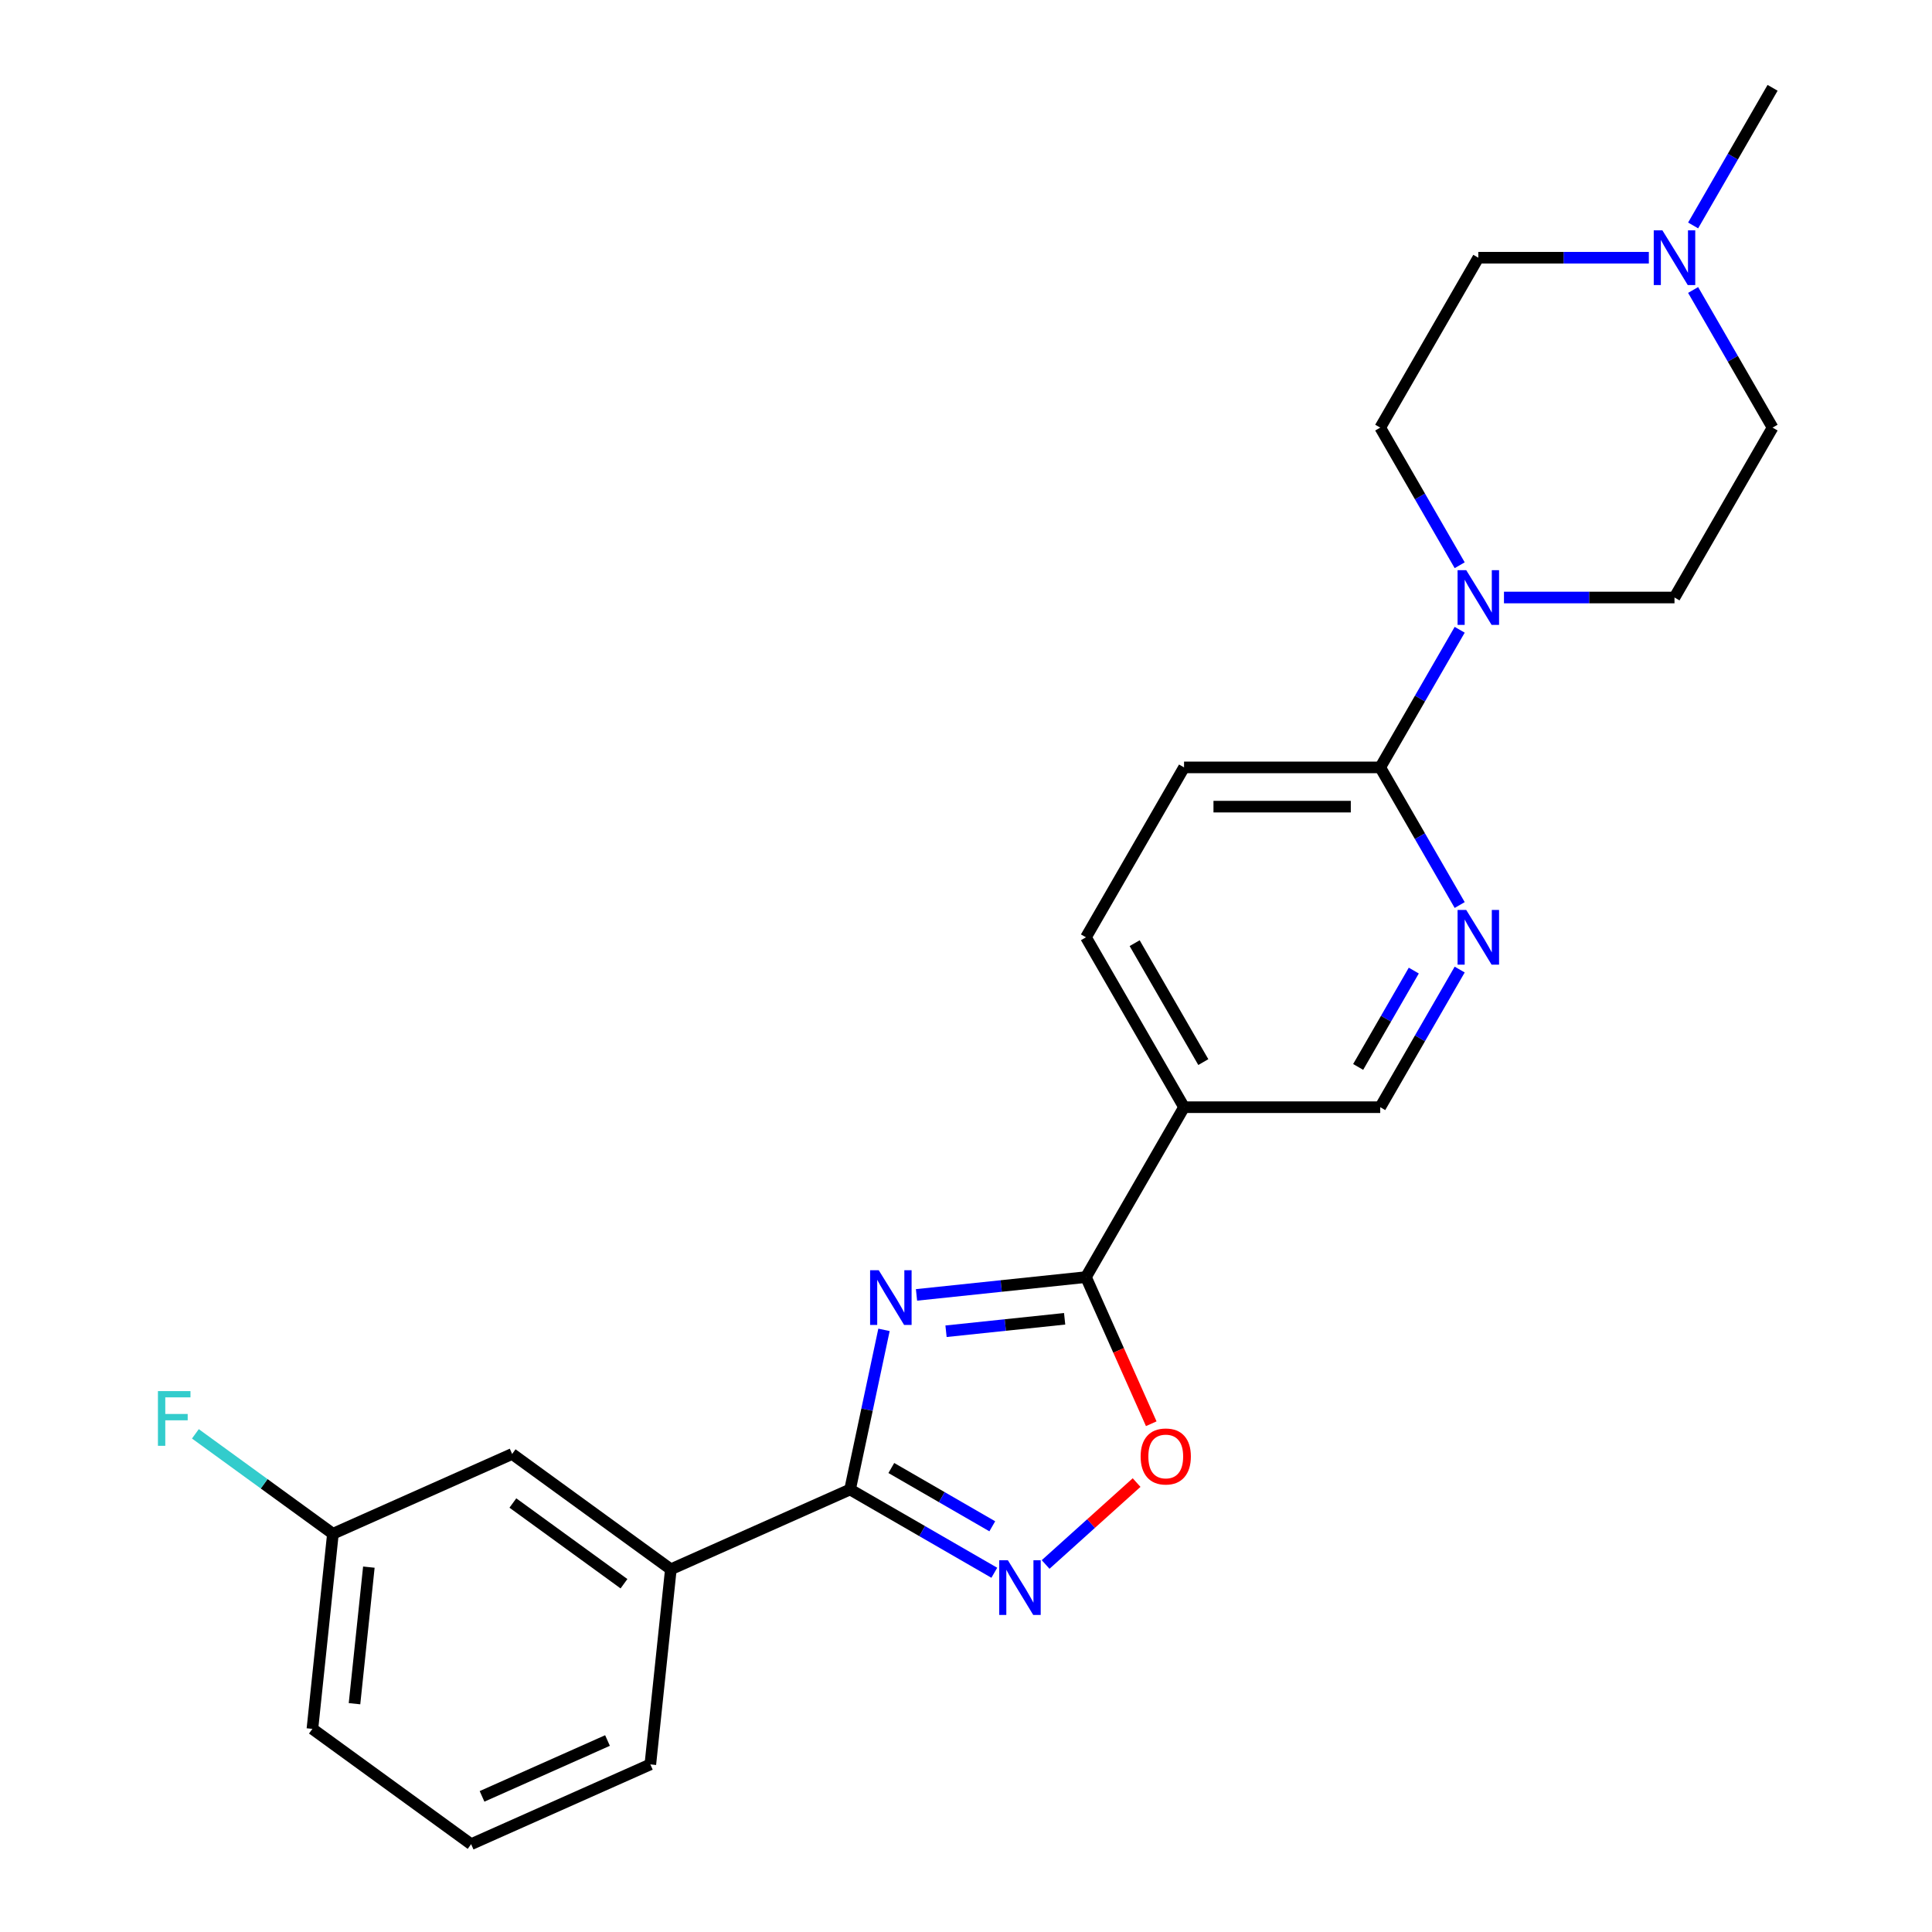 <?xml version='1.0' encoding='iso-8859-1'?>
<svg version='1.1' baseProfile='full'
              xmlns='http://www.w3.org/2000/svg'
                      xmlns:rdkit='http://www.rdkit.org/xml'
                      xmlns:xlink='http://www.w3.org/1999/xlink'
                  xml:space='preserve'
width='1000px' height='1000px' viewBox='0 0 1000 1000'>
<!-- END OF HEADER -->
<rect style='opacity:1.0;fill:#FFFFFF;stroke:none' width='1000' height='1000' x='0' y='0'> </rect>
<path class='bond-0' d='M 457.555,688.333 L 448.774,729.646' style='fill:none;fill-rule:evenodd;stroke:#0000FF;stroke-width:6px;stroke-linecap:butt;stroke-linejoin:miter;stroke-opacity:1' />
<path class='bond-0' d='M 448.774,729.646 L 439.992,770.958' style='fill:none;fill-rule:evenodd;stroke:#000000;stroke-width:6px;stroke-linecap:butt;stroke-linejoin:miter;stroke-opacity:1' />
<path class='bond-1' d='M 474.383,670.239 L 518.236,665.63' style='fill:none;fill-rule:evenodd;stroke:#0000FF;stroke-width:6px;stroke-linecap:butt;stroke-linejoin:miter;stroke-opacity:1' />
<path class='bond-1' d='M 518.236,665.63 L 562.09,661.021' style='fill:none;fill-rule:evenodd;stroke:#000000;stroke-width:6px;stroke-linecap:butt;stroke-linejoin:miter;stroke-opacity:1' />
<path class='bond-1' d='M 489.662,689.053 L 520.359,685.827' style='fill:none;fill-rule:evenodd;stroke:#0000FF;stroke-width:6px;stroke-linecap:butt;stroke-linejoin:miter;stroke-opacity:1' />
<path class='bond-1' d='M 520.359,685.827 L 551.057,682.601' style='fill:none;fill-rule:evenodd;stroke:#000000;stroke-width:6px;stroke-linecap:butt;stroke-linejoin:miter;stroke-opacity:1' />
<path class='bond-2' d='M 439.992,770.958 L 477.322,792.51' style='fill:none;fill-rule:evenodd;stroke:#000000;stroke-width:6px;stroke-linecap:butt;stroke-linejoin:miter;stroke-opacity:1' />
<path class='bond-2' d='M 477.322,792.51 L 514.652,814.063' style='fill:none;fill-rule:evenodd;stroke:#0000FF;stroke-width:6px;stroke-linecap:butt;stroke-linejoin:miter;stroke-opacity:1' />
<path class='bond-2' d='M 461.346,759.836 L 487.476,774.923' style='fill:none;fill-rule:evenodd;stroke:#000000;stroke-width:6px;stroke-linecap:butt;stroke-linejoin:miter;stroke-opacity:1' />
<path class='bond-2' d='M 487.476,774.923 L 513.607,790.009' style='fill:none;fill-rule:evenodd;stroke:#0000FF;stroke-width:6px;stroke-linecap:butt;stroke-linejoin:miter;stroke-opacity:1' />
<path class='bond-8' d='M 439.992,770.958 L 347.229,812.259' style='fill:none;fill-rule:evenodd;stroke:#000000;stroke-width:6px;stroke-linecap:butt;stroke-linejoin:miter;stroke-opacity:1' />
<path class='bond-3' d='M 562.09,661.021 L 578.987,698.973' style='fill:none;fill-rule:evenodd;stroke:#000000;stroke-width:6px;stroke-linecap:butt;stroke-linejoin:miter;stroke-opacity:1' />
<path class='bond-3' d='M 578.987,698.973 L 595.885,736.925' style='fill:none;fill-rule:evenodd;stroke:#FF0000;stroke-width:6px;stroke-linecap:butt;stroke-linejoin:miter;stroke-opacity:1' />
<path class='bond-5' d='M 562.09,661.021 L 612.861,573.083' style='fill:none;fill-rule:evenodd;stroke:#000000;stroke-width:6px;stroke-linecap:butt;stroke-linejoin:miter;stroke-opacity:1' />
<path class='bond-24' d='M 541.209,809.773 L 564.754,788.573' style='fill:none;fill-rule:evenodd;stroke:#0000FF;stroke-width:6px;stroke-linecap:butt;stroke-linejoin:miter;stroke-opacity:1' />
<path class='bond-24' d='M 564.754,788.573 L 588.299,767.373' style='fill:none;fill-rule:evenodd;stroke:#FF0000;stroke-width:6px;stroke-linecap:butt;stroke-linejoin:miter;stroke-opacity:1' />
<path class='bond-4' d='M 755.533,325.967 L 734.968,361.587' style='fill:none;fill-rule:evenodd;stroke:#0000FF;stroke-width:6px;stroke-linecap:butt;stroke-linejoin:miter;stroke-opacity:1' />
<path class='bond-4' d='M 734.968,361.587 L 714.403,397.207' style='fill:none;fill-rule:evenodd;stroke:#000000;stroke-width:6px;stroke-linecap:butt;stroke-linejoin:miter;stroke-opacity:1' />
<path class='bond-12' d='M 755.533,292.57 L 734.968,256.95' style='fill:none;fill-rule:evenodd;stroke:#0000FF;stroke-width:6px;stroke-linecap:butt;stroke-linejoin:miter;stroke-opacity:1' />
<path class='bond-12' d='M 734.968,256.95 L 714.403,221.331' style='fill:none;fill-rule:evenodd;stroke:#000000;stroke-width:6px;stroke-linecap:butt;stroke-linejoin:miter;stroke-opacity:1' />
<path class='bond-13' d='M 778.453,309.269 L 822.584,309.269' style='fill:none;fill-rule:evenodd;stroke:#0000FF;stroke-width:6px;stroke-linecap:butt;stroke-linejoin:miter;stroke-opacity:1' />
<path class='bond-13' d='M 822.584,309.269 L 866.716,309.269' style='fill:none;fill-rule:evenodd;stroke:#000000;stroke-width:6px;stroke-linecap:butt;stroke-linejoin:miter;stroke-opacity:1' />
<path class='bond-10' d='M 612.861,573.083 L 714.403,573.083' style='fill:none;fill-rule:evenodd;stroke:#000000;stroke-width:6px;stroke-linecap:butt;stroke-linejoin:miter;stroke-opacity:1' />
<path class='bond-11' d='M 612.861,573.083 L 562.09,485.145' style='fill:none;fill-rule:evenodd;stroke:#000000;stroke-width:6px;stroke-linecap:butt;stroke-linejoin:miter;stroke-opacity:1' />
<path class='bond-11' d='M 622.833,549.738 L 587.293,488.181' style='fill:none;fill-rule:evenodd;stroke:#000000;stroke-width:6px;stroke-linecap:butt;stroke-linejoin:miter;stroke-opacity:1' />
<path class='bond-6' d='M 714.403,397.207 L 612.861,397.207' style='fill:none;fill-rule:evenodd;stroke:#000000;stroke-width:6px;stroke-linecap:butt;stroke-linejoin:miter;stroke-opacity:1' />
<path class='bond-6' d='M 699.172,417.515 L 628.092,417.515' style='fill:none;fill-rule:evenodd;stroke:#000000;stroke-width:6px;stroke-linecap:butt;stroke-linejoin:miter;stroke-opacity:1' />
<path class='bond-25' d='M 714.403,397.207 L 734.968,432.826' style='fill:none;fill-rule:evenodd;stroke:#000000;stroke-width:6px;stroke-linecap:butt;stroke-linejoin:miter;stroke-opacity:1' />
<path class='bond-25' d='M 734.968,432.826 L 755.533,468.446' style='fill:none;fill-rule:evenodd;stroke:#0000FF;stroke-width:6px;stroke-linecap:butt;stroke-linejoin:miter;stroke-opacity:1' />
<path class='bond-7' d='M 755.533,501.843 L 734.968,537.463' style='fill:none;fill-rule:evenodd;stroke:#0000FF;stroke-width:6px;stroke-linecap:butt;stroke-linejoin:miter;stroke-opacity:1' />
<path class='bond-7' d='M 734.968,537.463 L 714.403,573.083' style='fill:none;fill-rule:evenodd;stroke:#000000;stroke-width:6px;stroke-linecap:butt;stroke-linejoin:miter;stroke-opacity:1' />
<path class='bond-7' d='M 731.776,502.375 L 717.381,527.309' style='fill:none;fill-rule:evenodd;stroke:#0000FF;stroke-width:6px;stroke-linecap:butt;stroke-linejoin:miter;stroke-opacity:1' />
<path class='bond-7' d='M 717.381,527.309 L 702.985,552.243' style='fill:none;fill-rule:evenodd;stroke:#000000;stroke-width:6px;stroke-linecap:butt;stroke-linejoin:miter;stroke-opacity:1' />
<path class='bond-14' d='M 347.229,812.259 L 265.08,752.574' style='fill:none;fill-rule:evenodd;stroke:#000000;stroke-width:6px;stroke-linecap:butt;stroke-linejoin:miter;stroke-opacity:1' />
<path class='bond-14' d='M 322.97,819.736 L 265.465,777.956' style='fill:none;fill-rule:evenodd;stroke:#000000;stroke-width:6px;stroke-linecap:butt;stroke-linejoin:miter;stroke-opacity:1' />
<path class='bond-21' d='M 347.229,812.259 L 336.615,913.245' style='fill:none;fill-rule:evenodd;stroke:#000000;stroke-width:6px;stroke-linecap:butt;stroke-linejoin:miter;stroke-opacity:1' />
<path class='bond-9' d='M 876.357,150.091 L 896.922,185.711' style='fill:none;fill-rule:evenodd;stroke:#0000FF;stroke-width:6px;stroke-linecap:butt;stroke-linejoin:miter;stroke-opacity:1' />
<path class='bond-9' d='M 896.922,185.711 L 917.487,221.331' style='fill:none;fill-rule:evenodd;stroke:#000000;stroke-width:6px;stroke-linecap:butt;stroke-linejoin:miter;stroke-opacity:1' />
<path class='bond-20' d='M 876.357,116.694 L 896.922,81.074' style='fill:none;fill-rule:evenodd;stroke:#0000FF;stroke-width:6px;stroke-linecap:butt;stroke-linejoin:miter;stroke-opacity:1' />
<path class='bond-20' d='M 896.922,81.074 L 917.487,45.455' style='fill:none;fill-rule:evenodd;stroke:#000000;stroke-width:6px;stroke-linecap:butt;stroke-linejoin:miter;stroke-opacity:1' />
<path class='bond-27' d='M 853.438,133.393 L 809.306,133.393' style='fill:none;fill-rule:evenodd;stroke:#0000FF;stroke-width:6px;stroke-linecap:butt;stroke-linejoin:miter;stroke-opacity:1' />
<path class='bond-27' d='M 809.306,133.393 L 765.174,133.393' style='fill:none;fill-rule:evenodd;stroke:#000000;stroke-width:6px;stroke-linecap:butt;stroke-linejoin:miter;stroke-opacity:1' />
<path class='bond-15' d='M 562.09,485.145 L 612.861,397.207' style='fill:none;fill-rule:evenodd;stroke:#000000;stroke-width:6px;stroke-linecap:butt;stroke-linejoin:miter;stroke-opacity:1' />
<path class='bond-16' d='M 714.403,221.331 L 765.174,133.393' style='fill:none;fill-rule:evenodd;stroke:#000000;stroke-width:6px;stroke-linecap:butt;stroke-linejoin:miter;stroke-opacity:1' />
<path class='bond-17' d='M 866.716,309.269 L 917.487,221.331' style='fill:none;fill-rule:evenodd;stroke:#000000;stroke-width:6px;stroke-linecap:butt;stroke-linejoin:miter;stroke-opacity:1' />
<path class='bond-18' d='M 265.08,752.574 L 172.317,793.875' style='fill:none;fill-rule:evenodd;stroke:#000000;stroke-width:6px;stroke-linecap:butt;stroke-linejoin:miter;stroke-opacity:1' />
<path class='bond-19' d='M 172.317,793.875 L 136.721,768.013' style='fill:none;fill-rule:evenodd;stroke:#000000;stroke-width:6px;stroke-linecap:butt;stroke-linejoin:miter;stroke-opacity:1' />
<path class='bond-19' d='M 136.721,768.013 L 101.126,742.152' style='fill:none;fill-rule:evenodd;stroke:#33CCCC;stroke-width:6px;stroke-linecap:butt;stroke-linejoin:miter;stroke-opacity:1' />
<path class='bond-26' d='M 172.317,793.875 L 161.702,894.861' style='fill:none;fill-rule:evenodd;stroke:#000000;stroke-width:6px;stroke-linecap:butt;stroke-linejoin:miter;stroke-opacity:1' />
<path class='bond-26' d='M 190.922,811.145 L 183.492,881.835' style='fill:none;fill-rule:evenodd;stroke:#000000;stroke-width:6px;stroke-linecap:butt;stroke-linejoin:miter;stroke-opacity:1' />
<path class='bond-22' d='M 336.615,913.245 L 243.852,954.545' style='fill:none;fill-rule:evenodd;stroke:#000000;stroke-width:6px;stroke-linecap:butt;stroke-linejoin:miter;stroke-opacity:1' />
<path class='bond-22' d='M 314.44,900.887 L 249.506,929.798' style='fill:none;fill-rule:evenodd;stroke:#000000;stroke-width:6px;stroke-linecap:butt;stroke-linejoin:miter;stroke-opacity:1' />
<path class='bond-23' d='M 243.852,954.545 L 161.702,894.861' style='fill:none;fill-rule:evenodd;stroke:#000000;stroke-width:6px;stroke-linecap:butt;stroke-linejoin:miter;stroke-opacity:1' />
<path  class='atom-0' d='M 454.844 657.475
L 464.124 672.475
Q 465.044 673.955, 466.524 676.635
Q 468.004 679.315, 468.084 679.475
L 468.084 657.475
L 471.844 657.475
L 471.844 685.795
L 467.964 685.795
L 458.004 669.395
Q 456.844 667.475, 455.604 665.275
Q 454.404 663.075, 454.044 662.395
L 454.044 685.795
L 450.364 685.795
L 450.364 657.475
L 454.844 657.475
' fill='#0000FF'/>
<path  class='atom-3' d='M 521.67 807.569
L 530.95 822.569
Q 531.87 824.049, 533.35 826.729
Q 534.83 829.409, 534.91 829.569
L 534.91 807.569
L 538.67 807.569
L 538.67 835.889
L 534.79 835.889
L 524.83 819.489
Q 523.67 817.569, 522.43 815.369
Q 521.23 813.169, 520.87 812.489
L 520.87 835.889
L 517.19 835.889
L 517.19 807.569
L 521.67 807.569
' fill='#0000FF'/>
<path  class='atom-4' d='M 590.391 753.864
Q 590.391 747.064, 593.751 743.264
Q 597.111 739.464, 603.391 739.464
Q 609.671 739.464, 613.031 743.264
Q 616.391 747.064, 616.391 753.864
Q 616.391 760.744, 612.991 764.664
Q 609.591 768.544, 603.391 768.544
Q 597.151 768.544, 593.751 764.664
Q 590.391 760.784, 590.391 753.864
M 603.391 765.344
Q 607.711 765.344, 610.031 762.464
Q 612.391 759.544, 612.391 753.864
Q 612.391 748.304, 610.031 745.504
Q 607.711 742.664, 603.391 742.664
Q 599.071 742.664, 596.711 745.464
Q 594.391 748.264, 594.391 753.864
Q 594.391 759.584, 596.711 762.464
Q 599.071 765.344, 603.391 765.344
' fill='#FF0000'/>
<path  class='atom-5' d='M 758.914 295.109
L 768.194 310.109
Q 769.114 311.589, 770.594 314.269
Q 772.074 316.949, 772.154 317.109
L 772.154 295.109
L 775.914 295.109
L 775.914 323.429
L 772.034 323.429
L 762.074 307.029
Q 760.914 305.109, 759.674 302.909
Q 758.474 300.709, 758.114 300.029
L 758.114 323.429
L 754.434 323.429
L 754.434 295.109
L 758.914 295.109
' fill='#0000FF'/>
<path  class='atom-8' d='M 758.914 470.985
L 768.194 485.985
Q 769.114 487.465, 770.594 490.145
Q 772.074 492.825, 772.154 492.985
L 772.154 470.985
L 775.914 470.985
L 775.914 499.305
L 772.034 499.305
L 762.074 482.905
Q 760.914 480.985, 759.674 478.785
Q 758.474 476.585, 758.114 475.905
L 758.114 499.305
L 754.434 499.305
L 754.434 470.985
L 758.914 470.985
' fill='#0000FF'/>
<path  class='atom-10' d='M 860.456 119.233
L 869.736 134.233
Q 870.656 135.713, 872.136 138.393
Q 873.616 141.073, 873.696 141.233
L 873.696 119.233
L 877.456 119.233
L 877.456 147.553
L 873.576 147.553
L 863.616 131.153
Q 862.456 129.233, 861.216 127.033
Q 860.016 124.833, 859.656 124.153
L 859.656 147.553
L 855.976 147.553
L 855.976 119.233
L 860.456 119.233
' fill='#0000FF'/>
<path  class='atom-20' d='M 81.747 720.03
L 98.587 720.03
L 98.587 723.27
L 85.547 723.27
L 85.547 731.87
L 97.147 731.87
L 97.147 735.15
L 85.547 735.15
L 85.547 748.35
L 81.747 748.35
L 81.747 720.03
' fill='#33CCCC'/>
</svg>
